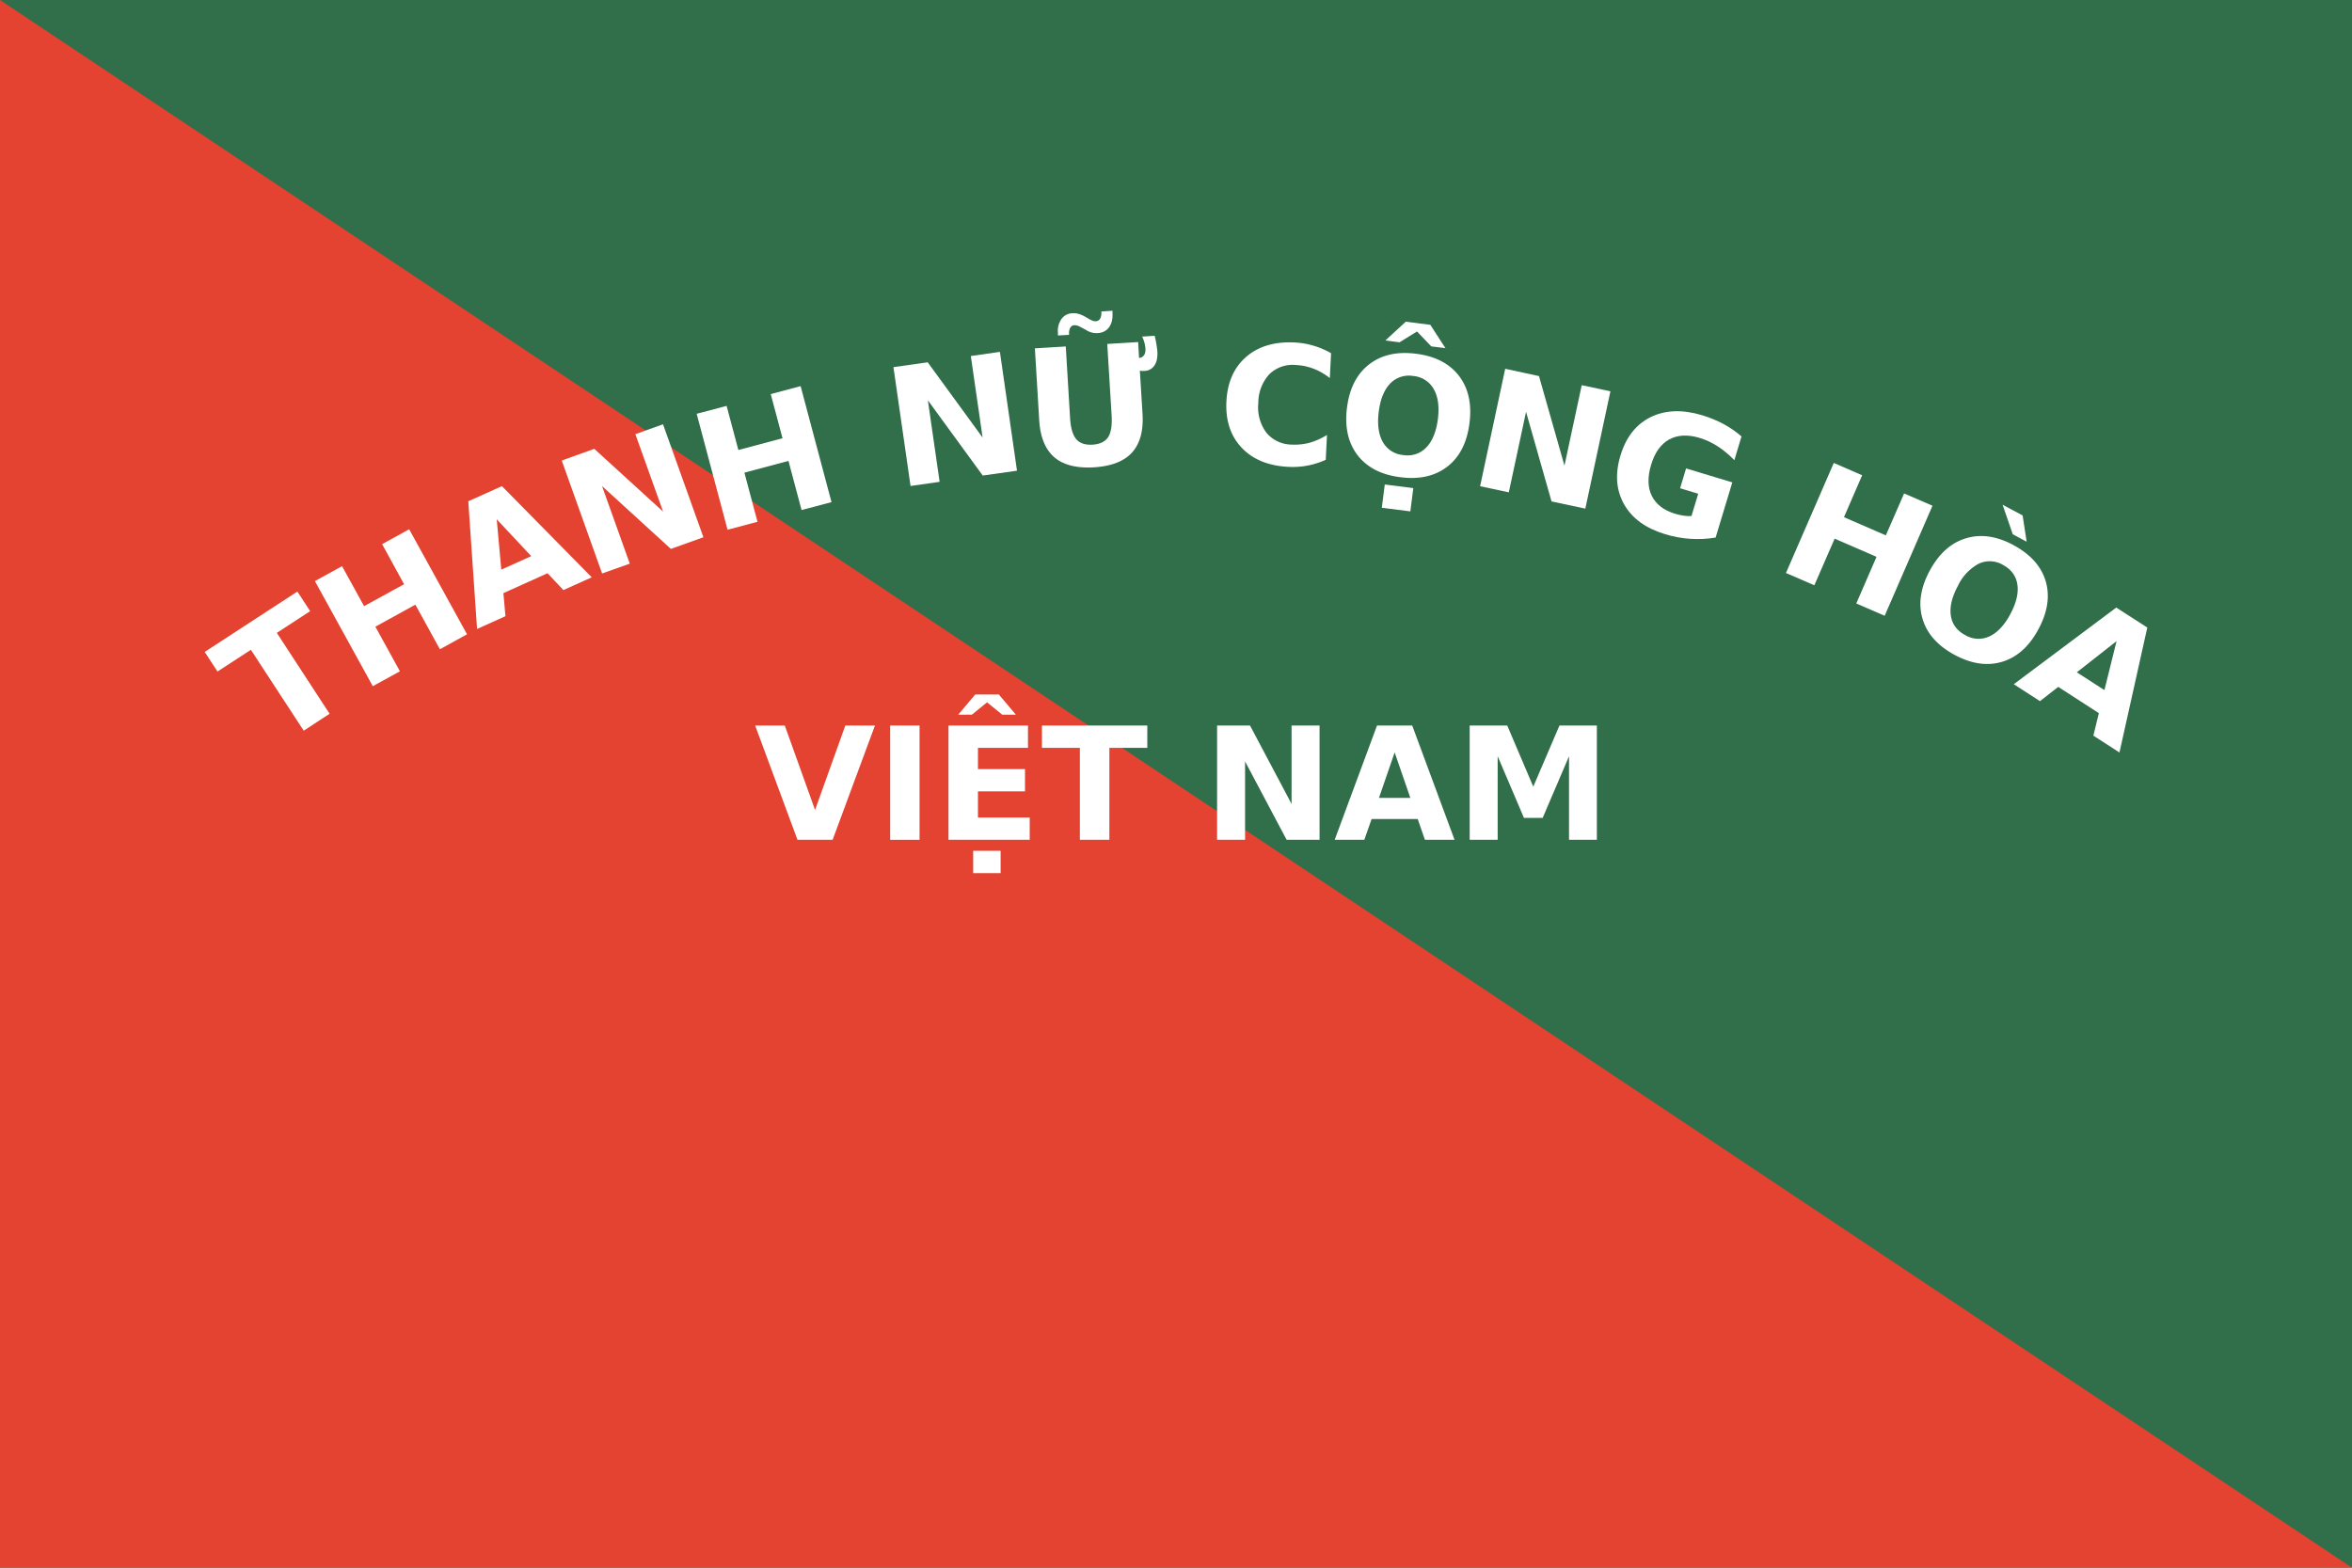 <?xml version="1.0" encoding="UTF-8"?>
<svg xmlns="http://www.w3.org/2000/svg" viewBox="0 0 300 200">
  <path fill="#316e4a" d="M0 0h300v200H0V0Z"/>
  <path fill="#e34330" d="M300 200H0V0l300 200Z"/>
  <g fill="#fff">
    <path d="m26.11 83.17 11.82-7.7 1.63 2.5-4.25 2.77 6.73 10.32-3.3 2.16L32 82.9l-4.26 2.77-1.63-2.5Z"/>
    <path d="m40.17 74.13 3.46-1.9 2.81 5.1 5.1-2.8-2.8-5.11 3.45-1.9 7.38 13.4-3.46 1.91-3.13-5.69-5.1 2.81 3.13 5.69-3.46 1.9-7.38-13.4Z"/>
    <path d="m69.84 73.13-5.63 2.54.26 2.94-3.62 1.63-1.12-16.29 4.29-1.93 11.46 11.63-3.62 1.63-2.02-2.15Zm-5.9-.46 3.82-1.72-4.4-4.7.58 6.42Z"/>
    <path d="m71.65 58.75 4.15-1.49 8.78 8.01-3.54-9.88 3.53-1.26 5.15 14.41-4.15 1.49-8.78-8.02 3.54 9.9-3.53 1.25-5.15-14.41Z"/>
    <path d="m88.86 52.79 3.82-1.01 1.5 5.63 5.63-1.5-1.5-5.63 3.81-1.02 3.94 14.8-3.82 1.01-1.67-6.27-5.62 1.5 1.67 6.27-3.82 1.01-3.94-14.79Z"/>
    <path d="m113.96 46.84 4.37-.62 7 9.6-1.5-10.4 3.71-.53 2.18 15.16-4.37.62-7-9.6 1.5 10.4-3.71.53-2.18-15.16Z"/>
    <path d="M136.36 42.66c-.02-.34.03-.62.15-.84.12-.21.3-.33.52-.33.27 0 .54.08.77.22l.1.05.6.32a2.42 2.42 0 0 0 1.56.41c.6-.04 1.06-.28 1.4-.74.34-.47.48-1.06.44-1.78v-.33l-1.42.1c.02.38-.03.68-.15.9a.64.64 0 0 1-.56.34c-.11.01-.23-.01-.37-.05a2.69 2.69 0 0 1-.43-.2l-.62-.36a3.74 3.74 0 0 0-.8-.33 2.3 2.3 0 0 0-.77-.08c-.6.03-1.06.29-1.4.75a2.68 2.68 0 0 0-.44 1.78v.31l1.42-.08v-.06Z"/>
    <path d="M147.62 44.78c-.07-.65-.18-1.3-.34-1.94l-1.6.1c.24.49.39 1.03.42 1.58.02.33-.04.61-.2.82-.15.2-.35.3-.61.33l-.12-2.03-3.94.24.56 9.16c.07 1.26-.08 2.18-.46 2.75-.38.56-1.04.88-1.98.94-.94.05-1.63-.18-2.07-.7-.45-.52-.71-1.41-.79-2.67l-.55-9.16-3.94.24.55 9.16c.13 2.16.78 3.74 1.92 4.73 1.15.99 2.84 1.42 5.05 1.29 2.23-.14 3.85-.76 4.87-1.89s1.47-2.76 1.34-4.93l-.34-5.51c.19.03.37.05.56.03a1.56 1.56 0 0 0 1.31-.71c.29-.43.41-1.05.36-1.83Z"/>
    <path d="M169.1 58.66c-1.49.68-3.13.99-4.77.9-2.55-.13-4.53-.94-5.95-2.44s-2.07-3.46-1.95-5.9c.12-2.44.96-4.34 2.52-5.69 1.56-1.35 3.61-1.96 6.16-1.84 1.64.08 3.24.55 4.67 1.37l-.16 3.17c-.7-.54-1.4-.94-2.1-1.2a7.1 7.1 0 0 0-2.23-.46 4.22 4.22 0 0 0-3.39 1.18 5.4 5.4 0 0 0-1.4 3.67 5.4 5.4 0 0 0 1.03 3.78c.81.97 2 1.52 3.26 1.52a7.2 7.2 0 0 0 2.26-.24c.72-.2 1.46-.53 2.21-.99l-.16 3.17Z"/>
    <path d="M180.63 45.13c2.44.31 4.26 1.25 5.47 2.83 1.2 1.57 1.65 3.59 1.33 6.05-.31 2.45-1.25 4.3-2.81 5.51s-3.56 1.68-6 1.36c-2.44-.3-4.26-1.25-5.47-2.82-1.2-1.58-1.65-3.6-1.34-6.05.31-2.46 1.25-4.3 2.82-5.52s3.56-1.67 6-1.36Zm-.36 2.84a3.3 3.3 0 0 0-2.95.96c-.77.8-1.26 2-1.46 3.6-.2 1.6-.03 2.87.51 3.84a3.28 3.28 0 0 0 2.6 1.68 3.3 3.3 0 0 0 2.96-.97c.77-.8 1.26-2 1.47-3.59.2-1.6.03-2.88-.52-3.84a3.3 3.3 0 0 0-2.61-1.68Zm-3.64 13.84 3.64.46-.38 2.97-3.64-.46.38-2.97Zm2.68-20.77 3.13.4 1.93 2.98-1.81-.23-1.82-1.9-2.23 1.38-1.81-.23 2.61-2.4Z"/>
    <path d="m192 47.05 4.3.93 3.25 11.43 2.2-10.27 3.66.78-3.2 14.97-4.31-.92-3.25-11.43-2.2 10.27-3.66-.78 3.2-14.98Z"/>
    <path d="M218.83 68.58c-2.17.36-4.4.21-6.5-.45-2.43-.74-4.16-2-5.18-3.8-1.01-1.8-1.17-3.86-.46-6.2.7-2.36 2-4 3.86-4.92 1.86-.91 4.05-.99 6.58-.23.97.3 1.88.67 2.72 1.12.82.44 1.58.97 2.28 1.58l-.91 3.03c-.68-.7-1.4-1.3-2.13-1.77s-1.51-.84-2.33-1.08c-1.5-.45-2.79-.38-3.86.21s-1.84 1.68-2.3 3.24c-.47 1.55-.44 2.87.09 3.95s1.52 1.84 2.96 2.28c.37.11.74.19 1.12.25.35.05.68.07.98.04l.86-2.84-2.31-.7.76-2.53 5.9 1.78-2.13 7.04Z"/>
    <path d="m233.9 59.06 3.62 1.57-2.32 5.35 5.34 2.32 2.33-5.35 3.62 1.57-6.1 14.04-3.62-1.57 2.58-5.95-5.34-2.32-2.59 5.95-3.62-1.57 6.1-14.04Z"/>
    <path d="M256.83 69.55c2.17 1.17 3.53 2.7 4.1 4.6.56 1.9.25 3.94-.93 6.13-1.17 2.18-2.7 3.56-4.6 4.14s-3.92.29-6.1-.88c-2.15-1.16-3.52-2.7-4.08-4.6s-.26-3.94.91-6.12c1.18-2.18 2.71-3.57 4.61-4.14 1.9-.58 3.93-.3 6.1.87h-.01Zm-1.35 2.52a3.3 3.3 0 0 0-3.1-.15 6.21 6.21 0 0 0-2.65 2.83c-.76 1.42-1.06 2.67-.9 3.77s.77 1.93 1.83 2.5a3.3 3.3 0 0 0 3.11.16c1-.47 1.89-1.41 2.65-2.83.76-1.42 1.06-2.68.9-3.77s-.78-1.94-1.84-2.51Zm2.51-6.3.51 3.34-1.77-.95-1.3-3.77 2.56 1.37Z"/>
    <path d="m269.93 77.51-13.07 9.78 3.34 2.16 2.33-1.82 5.18 3.35-.7 2.87 3.33 2.15 3.55-15.94-3.96-2.55Zm-1.51 10.53-3.52-2.27 5.07-3.98-1.55 6.25Z"/>
  </g>
  <g fill="#fff">
    <path d="M96.32 92.56h3.78l3.86 10.77 3.86-10.77h3.78l-5.4 14.58h-4.48l-5.4-14.58Z"/>
    <path d="M113.54 92.56h3.75v14.58h-3.75V92.56Z"/>
    <path d="M120.98 92.56h10.14v2.85h-6.38v2.71h6v2.84h-6v3.34h6.6v2.84h-10.36V92.56Zm3.41-3.96h3.01l2.18 2.58h-1.74l-1.94-1.58-1.94 1.58h-1.74l2.17-2.58Zm-.26 19.94h3.5v2.85h-3.5v-2.85Z"/>
    <path d="M132.9 92.56h13.44v2.85h-4.84v11.73h-3.76V95.41h-4.84v-2.85Z"/>
    <path d="M155.24 92.56h4.2l5.3 10v-10h3.57v14.58h-4.2l-5.3-10v10h-3.57V92.56Z"/>
    <path d="M180.83 104.49h-5.88l-.93 2.65h-3.78l5.4-14.58h4.49l5.4 14.58h-3.78l-.92-2.65Zm-4.94-2.7h4l-2-5.8-2 5.8Z"/>
    <path d="M187.46 92.56h4.79l3.32 7.8 3.34-7.8h4.77v14.58h-3.55V96.48l-3.36 7.86h-2.39l-3.35-7.86v10.66h-3.57V92.56Z"/>
  </g>
</svg>